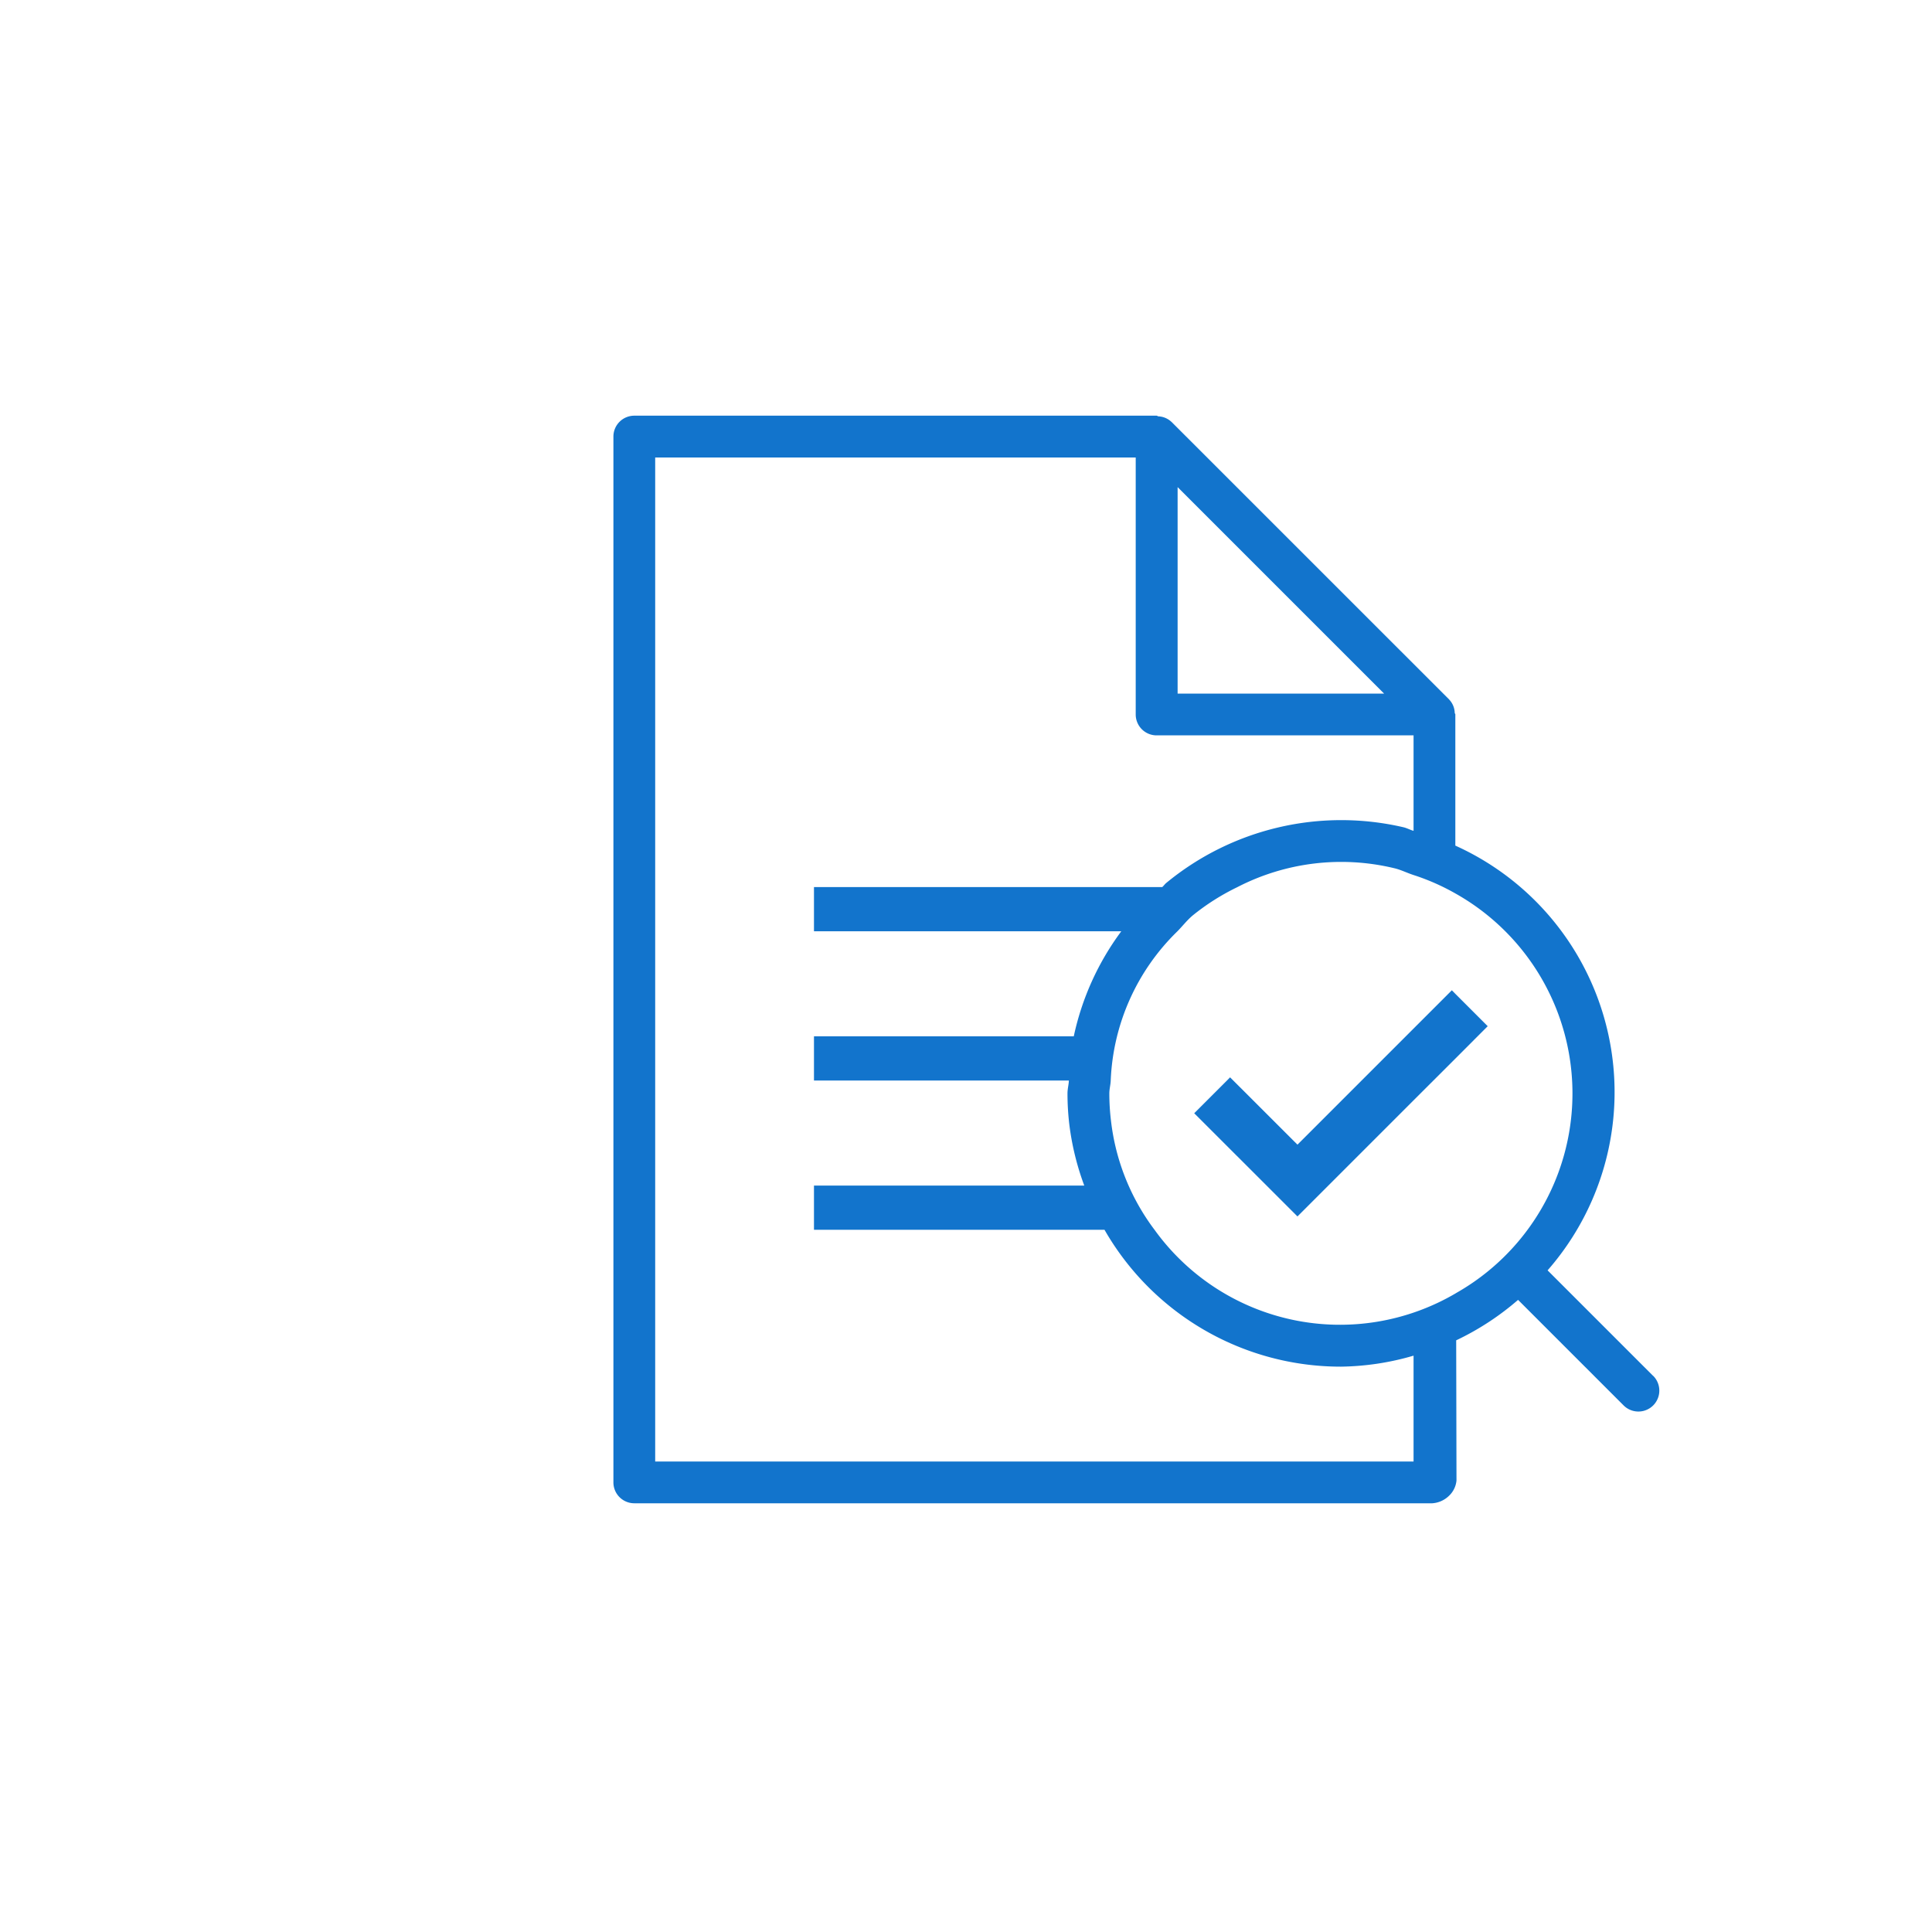 <svg xmlns="http://www.w3.org/2000/svg" width="32" height="32" viewBox="0 0 32 32"><polygon points="19.505 8.068 19.505 11.488 22.924 11.488 19.505 8.068" fill="none"/><path d="M20.829,22.422a4.526,4.526,0,0,1-2.535-2.051h-4.812v-.732H17.96a4.465,4.465,0,0,1-.246-.998,4.355,4.355,0,0,1-.032-.531c0-.072.02-.14.023-.211H13.482v-.732h4.303a4.498,4.498,0,0,1,.787-1.74h-5.09v-.732H19.25c.024-.021.041-.047.065-.067a4.557,4.557,0,0,1,3.935-.923c.057.013.107.042.163.058V12.181H19.158a.346.346,0,0,1-.346-.346V7.578H10.852v16.629H23.413V22.455a4.298,4.298,0,0,1-2.584-.033Zm2.57,1.773-.766.008Z" fill="none"/><path d="M27.381,22.789l-1.748-1.748a4.48,4.48,0,0,0-1.528-7.035V11.833c0-.009-.009-.015-.01-.024a.335.335,0,0,0-.09-.22l-.001-.001,0-.001L19.403,6.987l-.002-.001a.336.336,0,0,0-.216-.09c-.01-.001-.017-.011-.027-.011H10.506a.346.346,0,0,0-.346.346V24.553a.346.346,0,0,0,.346.346H23.723a.438.438,0,0,0,.274-.121.399.399,0,0,0,.127-.256l-.005-2.322a4.521,4.521,0,0,0,1.025-.67l1.748,1.748a.346.346,0,1,0,.49-.49ZM19.505,8.068l3.42,3.42h-3.42ZM23.413,24.207H10.852V7.578h7.959v4.256a.346.346,0,0,0,.346.346H23.413v1.581c-.056-.015-.106-.044-.163-.058a4.557,4.557,0,0,0-3.935.923c-.024.02-.041.047-.065.067H13.482v.732h5.09a4.498,4.498,0,0,0-.787,1.74H13.482v.732h4.222c-.003.071-.023.14-.023.211a4.355,4.355,0,0,0,.032.531,4.465,4.465,0,0,0,.246.998H13.482v.732h4.812a4.51,4.51,0,0,0,3.918,2.267,4.463,4.463,0,0,0,1.201-.182Zm.704-2.789a3.786,3.786,0,0,1-4.993-1.047,3.701,3.701,0,0,1-.723-1.812,3.716,3.716,0,0,1-.027-.449c0-.072.02-.14.023-.211a3.652,3.652,0,0,1,1.103-2.472c.087-.088.161-.186.257-.266a3.793,3.793,0,0,1,.735-.466,3.751,3.751,0,0,1,2.6-.315c.112.026.212.078.32.113a3.7,3.7,0,0,1,.693.305,3.799,3.799,0,0,1,.011,6.62Z" fill="#1274cc"/><polygon points="24.106 16.462 24.047 16.402 23.413 17.036 21.49 18.959 20.429 17.899 20.374 17.844 20.32 17.899 19.78 18.439 21.49 20.148 23.413 18.225 24.109 17.53 24.641 16.997 24.106 16.462" fill="#1274cc"/></svg>